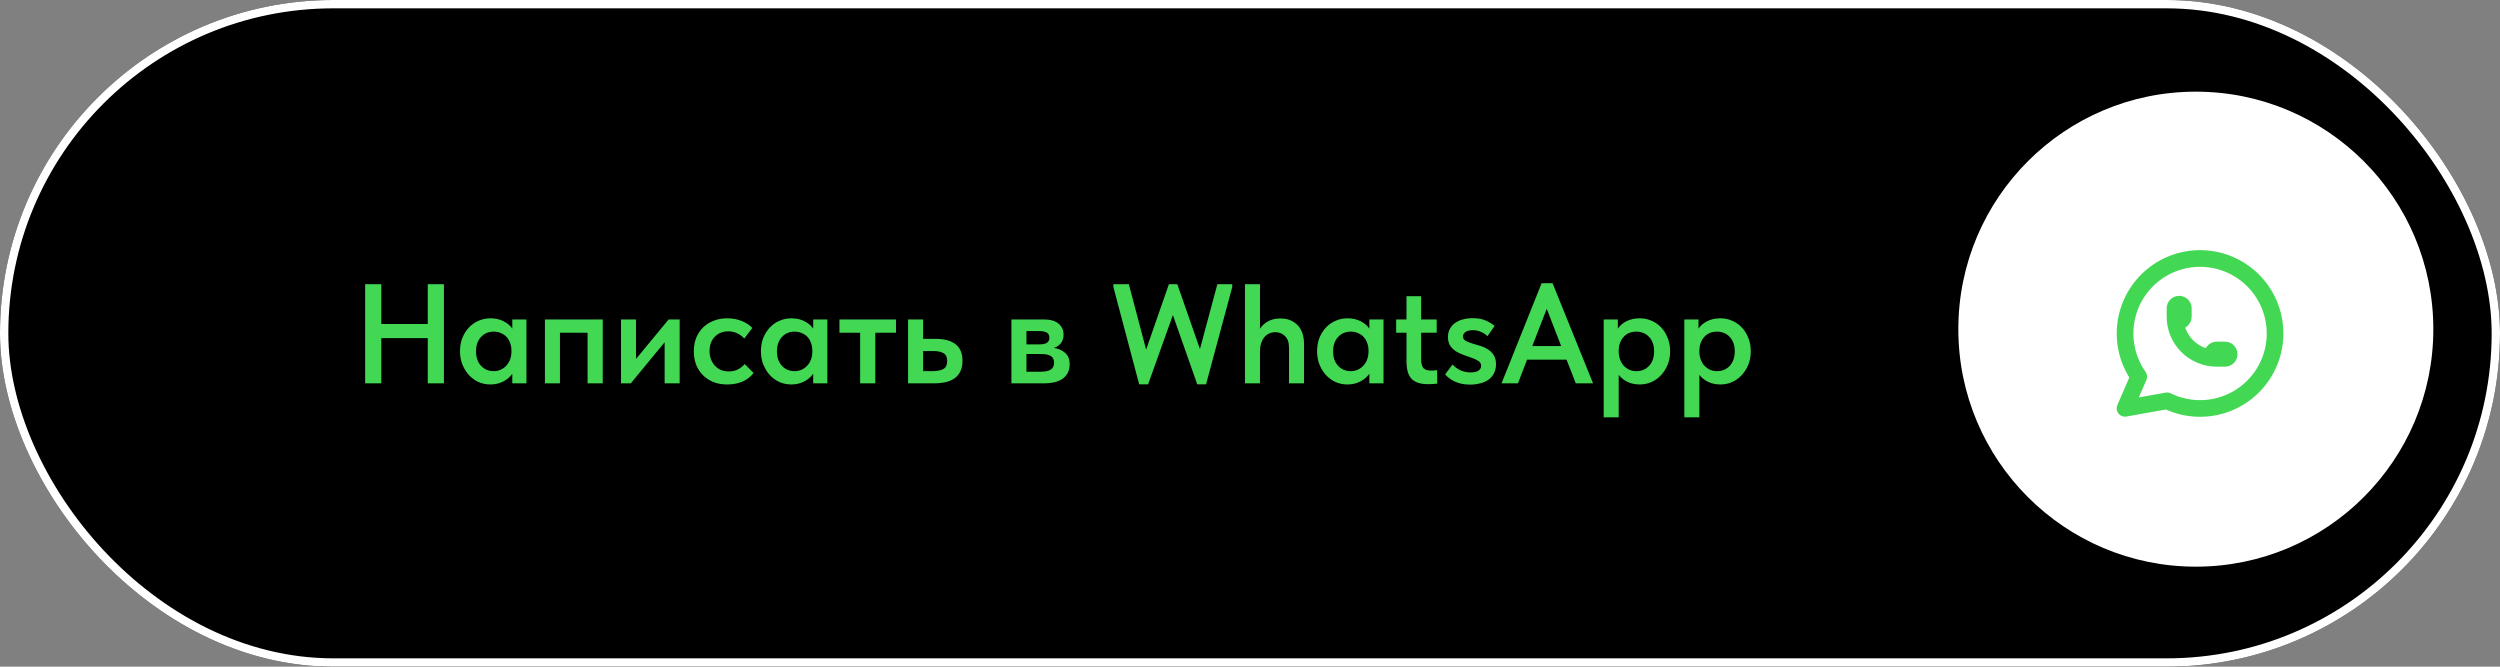<?xml version="1.0" encoding="UTF-8"?> <svg xmlns="http://www.w3.org/2000/svg" width="300" height="80" viewBox="0 0 300 80" fill="none"><rect x="0" y="0" width="300" height="80" fill="#808080" stroke="none"/> <rect x="0.5" y="0.5" width="299" height="79" rx="39.5" fill="black"></rect> <rect x="0.5" y="0.5" width="299" height="79" rx="39.5" stroke="black"></rect> <rect x="0.5" y="0.5" width="299" height="79" rx="39.5" stroke="white"></rect> <circle cx="263.5" cy="39.5" r="28.5" fill="white"></circle> <path d="M51.332 40.577H45.756V46H43.818V34.1H45.756V38.877H51.332V34.1H53.27V46H51.332V40.577ZM58.84 46.136C58.364 46.136 57.905 46.045 57.463 45.864C57.032 45.671 56.647 45.399 56.307 45.048C55.978 44.697 55.712 44.277 55.508 43.79C55.304 43.303 55.202 42.759 55.202 42.158C55.202 41.557 55.298 41.013 55.491 40.526C55.695 40.039 55.961 39.625 56.29 39.285C56.619 38.934 57.004 38.667 57.446 38.486C57.888 38.293 58.353 38.197 58.84 38.197C59.452 38.197 59.985 38.316 60.438 38.554C60.903 38.792 61.248 39.087 61.475 39.438V38.333H63.175V46H61.475V44.844C61.214 45.229 60.852 45.541 60.387 45.779C59.934 46.017 59.418 46.136 58.84 46.136ZM59.248 44.538C59.565 44.538 59.854 44.476 60.115 44.351C60.376 44.226 60.597 44.062 60.778 43.858C60.971 43.643 61.118 43.393 61.22 43.11C61.322 42.827 61.373 42.521 61.373 42.192V42.056C61.373 41.739 61.322 41.444 61.22 41.172C61.129 40.9 60.993 40.662 60.812 40.458C60.631 40.254 60.404 40.095 60.132 39.982C59.871 39.857 59.577 39.795 59.248 39.795C58.953 39.795 58.676 39.846 58.415 39.948C58.166 40.05 57.945 40.203 57.752 40.407C57.559 40.6 57.406 40.843 57.293 41.138C57.18 41.433 57.123 41.773 57.123 42.158C57.123 42.883 57.321 43.461 57.718 43.892C58.115 44.323 58.625 44.538 59.248 44.538ZM65.391 38.333H72.327V46H70.508V39.931H67.193V46H65.391V38.333ZM74.522 38.333H76.323V43.076L80.234 38.333H81.559V46H79.757V41.07L75.695 46H74.522V38.333ZM87.271 46.136C86.659 46.136 86.103 46.04 85.605 45.847C85.117 45.643 84.698 45.365 84.347 45.014C83.995 44.663 83.723 44.243 83.531 43.756C83.349 43.269 83.259 42.736 83.259 42.158C83.259 41.535 83.361 40.979 83.565 40.492C83.769 40.005 84.052 39.591 84.415 39.251C84.777 38.911 85.202 38.65 85.69 38.469C86.177 38.288 86.704 38.197 87.271 38.197C87.905 38.197 88.483 38.305 89.005 38.52C89.526 38.724 89.951 39.002 90.28 39.353L89.311 40.628C89.084 40.367 88.806 40.158 88.478 39.999C88.149 39.84 87.786 39.761 87.39 39.761C86.732 39.761 86.194 39.976 85.775 40.407C85.355 40.838 85.146 41.41 85.146 42.124C85.146 42.487 85.202 42.815 85.316 43.11C85.429 43.405 85.588 43.665 85.792 43.892C85.996 44.107 86.239 44.277 86.523 44.402C86.806 44.515 87.118 44.572 87.458 44.572C87.866 44.572 88.228 44.493 88.546 44.334C88.863 44.164 89.135 43.949 89.362 43.688L90.433 44.759C90.104 45.19 89.668 45.53 89.124 45.779C88.58 46.017 87.962 46.136 87.271 46.136ZM94.948 46.136C94.472 46.136 94.013 46.045 93.571 45.864C93.141 45.671 92.755 45.399 92.415 45.048C92.087 44.697 91.82 44.277 91.616 43.79C91.412 43.303 91.31 42.759 91.31 42.158C91.31 41.557 91.407 41.013 91.599 40.526C91.803 40.039 92.07 39.625 92.398 39.285C92.727 38.934 93.112 38.667 93.554 38.486C93.996 38.293 94.461 38.197 94.948 38.197C95.56 38.197 96.093 38.316 96.546 38.554C97.011 38.792 97.357 39.087 97.583 39.438V38.333H99.283V46H97.583V44.844C97.323 45.229 96.96 45.541 96.495 45.779C96.042 46.017 95.526 46.136 94.948 46.136ZM95.356 44.538C95.674 44.538 95.963 44.476 96.223 44.351C96.484 44.226 96.705 44.062 96.886 43.858C97.079 43.643 97.226 43.393 97.328 43.11C97.43 42.827 97.481 42.521 97.481 42.192V42.056C97.481 41.739 97.43 41.444 97.328 41.172C97.238 40.9 97.102 40.662 96.92 40.458C96.739 40.254 96.512 40.095 96.24 39.982C95.98 39.857 95.685 39.795 95.356 39.795C95.062 39.795 94.784 39.846 94.523 39.948C94.274 40.05 94.053 40.203 93.86 40.407C93.668 40.6 93.515 40.843 93.401 41.138C93.288 41.433 93.231 41.773 93.231 42.158C93.231 42.883 93.43 43.461 93.826 43.892C94.223 44.323 94.733 44.538 95.356 44.538ZM103.216 39.931H100.734V38.333H107.517V39.931H105.035V46H103.216V39.931ZM108.97 38.333H110.772V40.662H112.251C113.316 40.662 114.121 40.877 114.665 41.308C115.22 41.739 115.498 42.402 115.498 43.297C115.498 44.181 115.214 44.855 114.648 45.32C114.092 45.773 113.237 46 112.081 46H108.97V38.333ZM111.877 44.538C112.421 44.538 112.851 44.459 113.169 44.3C113.497 44.141 113.662 43.807 113.662 43.297C113.662 42.855 113.514 42.549 113.22 42.379C112.936 42.209 112.517 42.124 111.962 42.124H110.772V44.538H111.877ZM121.371 38.333H125.247C126.04 38.333 126.635 38.503 127.032 38.843C127.429 39.183 127.627 39.625 127.627 40.169C127.627 40.588 127.514 40.934 127.287 41.206C127.072 41.467 126.794 41.648 126.454 41.75C127.009 41.829 127.463 42.028 127.814 42.345C128.177 42.651 128.358 43.11 128.358 43.722C128.358 44.436 128.097 44.997 127.576 45.405C127.055 45.802 126.284 46 125.264 46H121.371V38.333ZM123.173 42.481V44.606H124.839C125.417 44.606 125.836 44.521 126.097 44.351C126.358 44.17 126.488 43.898 126.488 43.535C126.488 43.15 126.358 42.878 126.097 42.719C125.836 42.56 125.445 42.481 124.924 42.481H123.173ZM123.173 39.727V41.325H124.72C125.105 41.325 125.4 41.268 125.604 41.155C125.819 41.03 125.927 40.821 125.927 40.526C125.927 40.231 125.825 40.027 125.621 39.914C125.417 39.789 125.111 39.727 124.703 39.727H123.173ZM133.607 34.44V34.1H135.46L137.534 41.954L140.271 34.1H141.274L143.994 41.886L146.085 34.1H147.87V34.44L144.725 46.119H143.671L140.747 37.806L137.772 46.119H136.701L133.607 34.44ZM154.682 41.767C154.682 41.098 154.517 40.617 154.189 40.322C153.871 40.016 153.492 39.863 153.05 39.863C152.755 39.863 152.494 39.92 152.268 40.033C152.041 40.146 151.848 40.305 151.69 40.509C151.531 40.713 151.406 40.957 151.316 41.24C151.236 41.512 151.197 41.807 151.197 42.124V46H149.395V34.1H151.197V39.455C151.423 39.092 151.741 38.798 152.149 38.571C152.568 38.333 153.067 38.214 153.645 38.214C154.495 38.214 155.18 38.48 155.702 39.013C156.223 39.546 156.484 40.311 156.484 41.308V46H154.682V41.767ZM161.687 46.136C161.211 46.136 160.752 46.045 160.31 45.864C159.879 45.671 159.494 45.399 159.154 45.048C158.825 44.697 158.559 44.277 158.355 43.79C158.151 43.303 158.049 42.759 158.049 42.158C158.049 41.557 158.145 41.013 158.338 40.526C158.542 40.039 158.808 39.625 159.137 39.285C159.465 38.934 159.851 38.667 160.293 38.486C160.735 38.293 161.199 38.197 161.687 38.197C162.299 38.197 162.831 38.316 163.285 38.554C163.749 38.792 164.095 39.087 164.322 39.438V38.333H166.022V46H164.322V44.844C164.061 45.229 163.698 45.541 163.234 45.779C162.78 46.017 162.265 46.136 161.687 46.136ZM162.095 44.538C162.412 44.538 162.701 44.476 162.962 44.351C163.222 44.226 163.443 44.062 163.625 43.858C163.817 43.643 163.965 43.393 164.067 43.11C164.169 42.827 164.22 42.521 164.22 42.192V42.056C164.22 41.739 164.169 41.444 164.067 41.172C163.976 40.9 163.84 40.662 163.659 40.458C163.477 40.254 163.251 40.095 162.979 39.982C162.718 39.857 162.423 39.795 162.095 39.795C161.8 39.795 161.522 39.846 161.262 39.948C161.012 40.05 160.791 40.203 160.599 40.407C160.406 40.6 160.253 40.843 160.14 41.138C160.026 41.433 159.97 41.773 159.97 42.158C159.97 42.883 160.168 43.461 160.565 43.892C160.961 44.323 161.471 44.538 162.095 44.538ZM167.54 38.333H168.781V35.545H170.532V38.333H172.402V39.931H170.532V43.059C170.532 43.501 170.606 43.847 170.753 44.096C170.912 44.345 171.246 44.47 171.756 44.47C171.983 44.47 172.215 44.453 172.453 44.419L172.47 46.034C172.312 46.057 172.136 46.074 171.943 46.085C171.762 46.096 171.581 46.102 171.399 46.102C170.912 46.102 170.498 46.045 170.158 45.932C169.83 45.819 169.563 45.649 169.359 45.422C169.155 45.195 169.008 44.912 168.917 44.572C168.827 44.221 168.781 43.807 168.781 43.331V39.931H167.54V38.333ZM176.443 46.153C175.763 46.153 175.174 46.045 174.675 45.83C174.177 45.615 173.757 45.314 173.417 44.929L174.301 43.739C174.573 44.034 174.891 44.266 175.253 44.436C175.627 44.606 176.03 44.691 176.46 44.691C176.868 44.691 177.18 44.623 177.395 44.487C177.622 44.351 177.735 44.153 177.735 43.892C177.735 43.654 177.633 43.467 177.429 43.331C177.237 43.195 176.993 43.076 176.698 42.974C176.404 42.861 176.086 42.747 175.746 42.634C175.406 42.521 175.089 42.379 174.794 42.209C174.5 42.028 174.25 41.801 174.046 41.529C173.854 41.246 173.757 40.883 173.757 40.441C173.757 40.067 173.831 39.744 173.978 39.472C174.137 39.189 174.347 38.951 174.607 38.758C174.868 38.565 175.18 38.424 175.542 38.333C175.905 38.231 176.296 38.18 176.715 38.18C177.339 38.18 177.866 38.276 178.296 38.469C178.738 38.662 179.09 38.877 179.35 39.115L178.5 40.339C178.274 40.124 178.013 39.954 177.718 39.829C177.435 39.693 177.118 39.625 176.766 39.625C176.347 39.625 176.041 39.699 175.848 39.846C175.656 39.993 175.559 40.163 175.559 40.356C175.559 40.583 175.656 40.758 175.848 40.883C176.052 40.996 176.296 41.098 176.579 41.189C176.874 41.28 177.191 41.376 177.531 41.478C177.883 41.569 178.2 41.705 178.483 41.886C178.778 42.056 179.022 42.283 179.214 42.566C179.418 42.849 179.52 43.229 179.52 43.705C179.52 44.136 179.435 44.504 179.265 44.81C179.107 45.116 178.886 45.371 178.602 45.575C178.33 45.768 178.007 45.909 177.633 46C177.259 46.102 176.863 46.153 176.443 46.153ZM184.996 33.981H186.305L191.167 46H189.093L187.988 43.161H183.245L182.157 46H180.185L184.996 33.981ZM183.874 41.529H187.342L185.608 37.058L183.874 41.529ZM192.442 50.08V38.333H194.142V39.438C194.369 39.087 194.709 38.792 195.162 38.554C195.627 38.316 196.165 38.197 196.777 38.197C197.265 38.197 197.729 38.293 198.171 38.486C198.613 38.667 198.999 38.934 199.327 39.285C199.656 39.625 199.917 40.039 200.109 40.526C200.313 41.013 200.415 41.557 200.415 42.158C200.415 42.759 200.313 43.303 200.109 43.79C199.905 44.277 199.633 44.697 199.293 45.048C198.965 45.399 198.579 45.671 198.137 45.864C197.707 46.045 197.253 46.136 196.777 46.136C196.233 46.136 195.74 46.034 195.298 45.83C194.868 45.615 194.516 45.331 194.244 44.98V50.08H192.442ZM196.369 39.795C195.723 39.795 195.213 40.005 194.839 40.424C194.465 40.843 194.267 41.359 194.244 41.971V42.192C194.244 42.521 194.295 42.827 194.397 43.11C194.499 43.393 194.641 43.643 194.822 43.858C195.015 44.062 195.236 44.226 195.485 44.351C195.746 44.476 196.041 44.538 196.369 44.538C196.993 44.538 197.503 44.323 197.899 43.892C198.296 43.461 198.494 42.883 198.494 42.158C198.494 41.773 198.438 41.433 198.324 41.138C198.211 40.843 198.058 40.6 197.865 40.407C197.673 40.203 197.446 40.05 197.185 39.948C196.936 39.846 196.664 39.795 196.369 39.795ZM202.121 50.08V38.333H203.821V39.438C204.048 39.087 204.388 38.792 204.841 38.554C205.306 38.316 205.844 38.197 206.456 38.197C206.943 38.197 207.408 38.293 207.85 38.486C208.292 38.667 208.677 38.934 209.006 39.285C209.335 39.625 209.595 40.039 209.788 40.526C209.992 41.013 210.094 41.557 210.094 42.158C210.094 42.759 209.992 43.303 209.788 43.79C209.584 44.277 209.312 44.697 208.972 45.048C208.643 45.399 208.258 45.671 207.816 45.864C207.385 46.045 206.932 46.136 206.456 46.136C205.912 46.136 205.419 46.034 204.977 45.83C204.546 45.615 204.195 45.331 203.923 44.98V50.08H202.121ZM206.048 39.795C205.402 39.795 204.892 40.005 204.518 40.424C204.144 40.843 203.946 41.359 203.923 41.971V42.192C203.923 42.521 203.974 42.827 204.076 43.11C204.178 43.393 204.32 43.643 204.501 43.858C204.694 44.062 204.915 44.226 205.164 44.351C205.425 44.476 205.719 44.538 206.048 44.538C206.671 44.538 207.181 44.323 207.578 43.892C207.975 43.461 208.173 42.883 208.173 42.158C208.173 41.773 208.116 41.433 208.003 41.138C207.89 40.843 207.737 40.6 207.544 40.407C207.351 40.203 207.125 40.05 206.864 39.948C206.615 39.846 206.343 39.795 206.048 39.795Z" fill="#43D854"></path> <path d="M261 38C261 38.133 261.053 38.26 261.146 38.354C261.24 38.447 261.367 38.5 261.5 38.5C261.633 38.5 261.76 38.447 261.854 38.354C261.947 38.26 262 38.133 262 38V37C262 36.867 261.947 36.74 261.854 36.646C261.76 36.553 261.633 36.5 261.5 36.5C261.367 36.5 261.24 36.553 261.146 36.646C261.053 36.74 261 36.867 261 37V38ZM261 38C261 39.326 261.527 40.598 262.464 41.535C263.402 42.473 264.674 43 266 43M266 43H267C267.133 43 267.26 42.947 267.354 42.854C267.447 42.76 267.5 42.633 267.5 42.5C267.5 42.367 267.447 42.24 267.354 42.146C267.26 42.053 267.133 42 267 42H266C265.867 42 265.74 42.053 265.646 42.146C265.553 42.24 265.5 42.367 265.5 42.5C265.5 42.633 265.553 42.76 265.646 42.854C265.74 42.947 265.867 43 266 43ZM255 49L256.65 45.2C255.388 43.408 254.823 41.217 255.061 39.038C255.299 36.859 256.325 34.842 257.945 33.366C259.565 31.889 261.668 31.054 263.859 31.018C266.051 30.982 268.18 31.747 269.848 33.17C271.516 34.592 272.607 36.574 272.917 38.744C273.227 40.914 272.735 43.122 271.532 44.955C270.329 46.788 268.499 48.118 266.385 48.697C264.271 49.276 262.019 49.064 260.05 48.1L255 49Z" stroke="#43D854" stroke-width="2" stroke-linecap="round" stroke-linejoin="round"></path> </svg> 